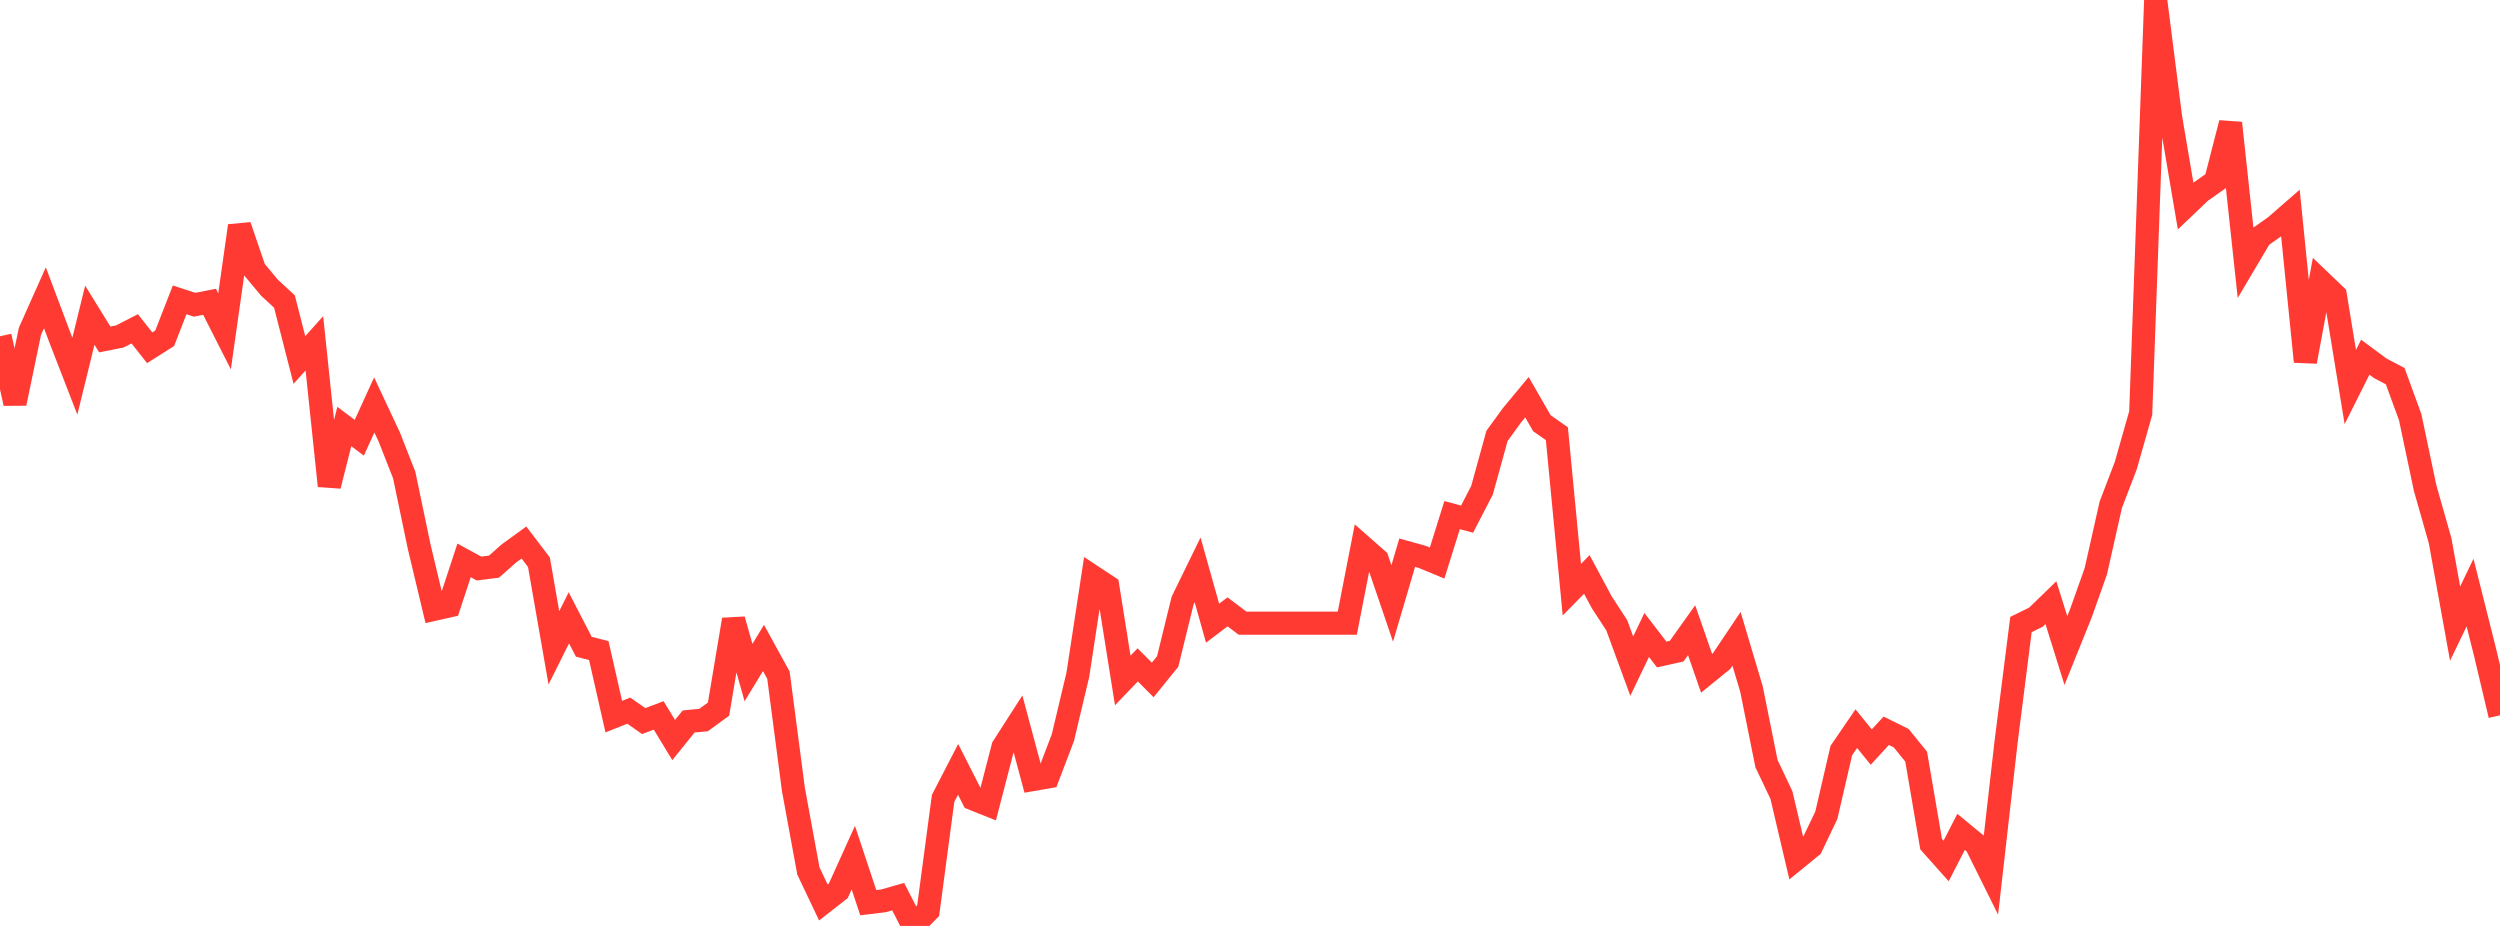<?xml version="1.0" standalone="no"?>
<!DOCTYPE svg PUBLIC "-//W3C//DTD SVG 1.1//EN" "http://www.w3.org/Graphics/SVG/1.1/DTD/svg11.dtd">

<svg width="135" height="50" viewBox="0 0 135 50" preserveAspectRatio="none" 
  xmlns="http://www.w3.org/2000/svg"
  xmlns:xlink="http://www.w3.org/1999/xlink">


<polyline points="0.0, 18.158 0.808, 21.782 1.617, 17.889 2.425, 16.078 3.234, 18.23 4.042, 20.314 4.85, 17.021 5.659, 18.33 6.467, 18.17 7.275, 17.757 8.084, 18.78 8.892, 18.268 9.701, 16.193 10.509, 16.456 11.317, 16.298 12.126, 17.894 12.934, 12.195 13.743, 14.565 14.551, 15.535 15.359, 16.28 16.168, 19.44 16.976, 18.539 17.784, 26.236 18.593, 23.033 19.401, 23.639 20.21, 21.867 21.018, 23.593 21.826, 25.647 22.635, 29.521 23.443, 32.902 24.251, 32.72 25.06, 30.261 25.868, 30.702 26.677, 30.598 27.485, 29.882 28.293, 29.296 29.102, 30.359 29.91, 34.984 30.719, 33.363 31.527, 34.925 32.335, 35.131 33.144, 38.698 33.952, 38.375 34.76, 38.938 35.569, 38.632 36.377, 39.963 37.186, 38.96 37.994, 38.882 38.802, 38.291 39.611, 33.459 40.419, 36.319 41.228, 34.99 42.036, 36.458 42.844, 42.629 43.653, 47.033 44.461, 48.733 45.269, 48.101 46.078, 46.311 46.886, 48.744 47.695, 48.648 48.503, 48.419 49.311, 50.0 50.12, 49.177 50.928, 43.112 51.737, 41.546 52.545, 43.135 53.353, 43.459 54.162, 40.339 54.97, 39.081 55.778, 42.093 56.587, 41.952 57.395, 39.834 58.204, 36.436 59.012, 31.138 59.82, 31.671 60.629, 36.745 61.437, 35.903 62.246, 36.717 63.054, 35.72 63.862, 32.429 64.671, 30.773 65.479, 33.653 66.287, 33.04 67.096, 33.65 67.904, 33.65 68.713, 33.65 69.521, 33.65 70.329, 33.65 71.138, 33.65 71.946, 33.65 72.754, 33.65 73.563, 29.505 74.371, 30.215 75.18, 32.588 75.988, 29.845 76.796, 30.069 77.605, 30.403 78.413, 27.817 79.222, 28.034 80.03, 26.47 80.838, 23.538 81.647, 22.425 82.455, 21.451 83.263, 22.854 84.072, 23.421 84.88, 31.843 85.689, 31.02 86.497, 32.527 87.305, 33.765 88.114, 35.97 88.922, 34.288 89.731, 35.343 90.539, 35.163 91.347, 34.031 92.156, 36.358 92.964, 35.702 93.772, 34.497 94.581, 37.211 95.389, 41.231 96.198, 42.936 97.006, 46.373 97.814, 45.714 98.623, 44.021 99.431, 40.531 100.24, 39.347 101.048, 40.342 101.856, 39.462 102.665, 39.863 103.473, 40.859 104.281, 45.585 105.09, 46.493 105.898, 44.923 106.707, 45.59 107.515, 47.217 108.323, 40.11 109.132, 33.725 109.94, 33.328 110.749, 32.543 111.557, 35.13 112.365, 33.126 113.174, 30.847 113.982, 27.257 114.79, 25.147 115.599, 22.304 116.407, 0.0 117.216, 6.367 118.024, 11.126 118.832, 10.355 119.641, 9.785 120.449, 6.644 121.257, 14.154 122.066, 12.786 122.874, 12.214 123.683, 11.509 124.491, 19.528 125.299, 15.176 126.108, 15.951 126.916, 20.9 127.725, 19.288 128.533, 19.887 129.341, 20.312 130.15, 22.526 130.958, 26.36 131.766, 29.197 132.575, 33.675 133.383, 31.999 134.192, 35.218 135.0, 38.625" fill="none" stroke="#ff3a33" stroke-width="1.25"/>

</svg>